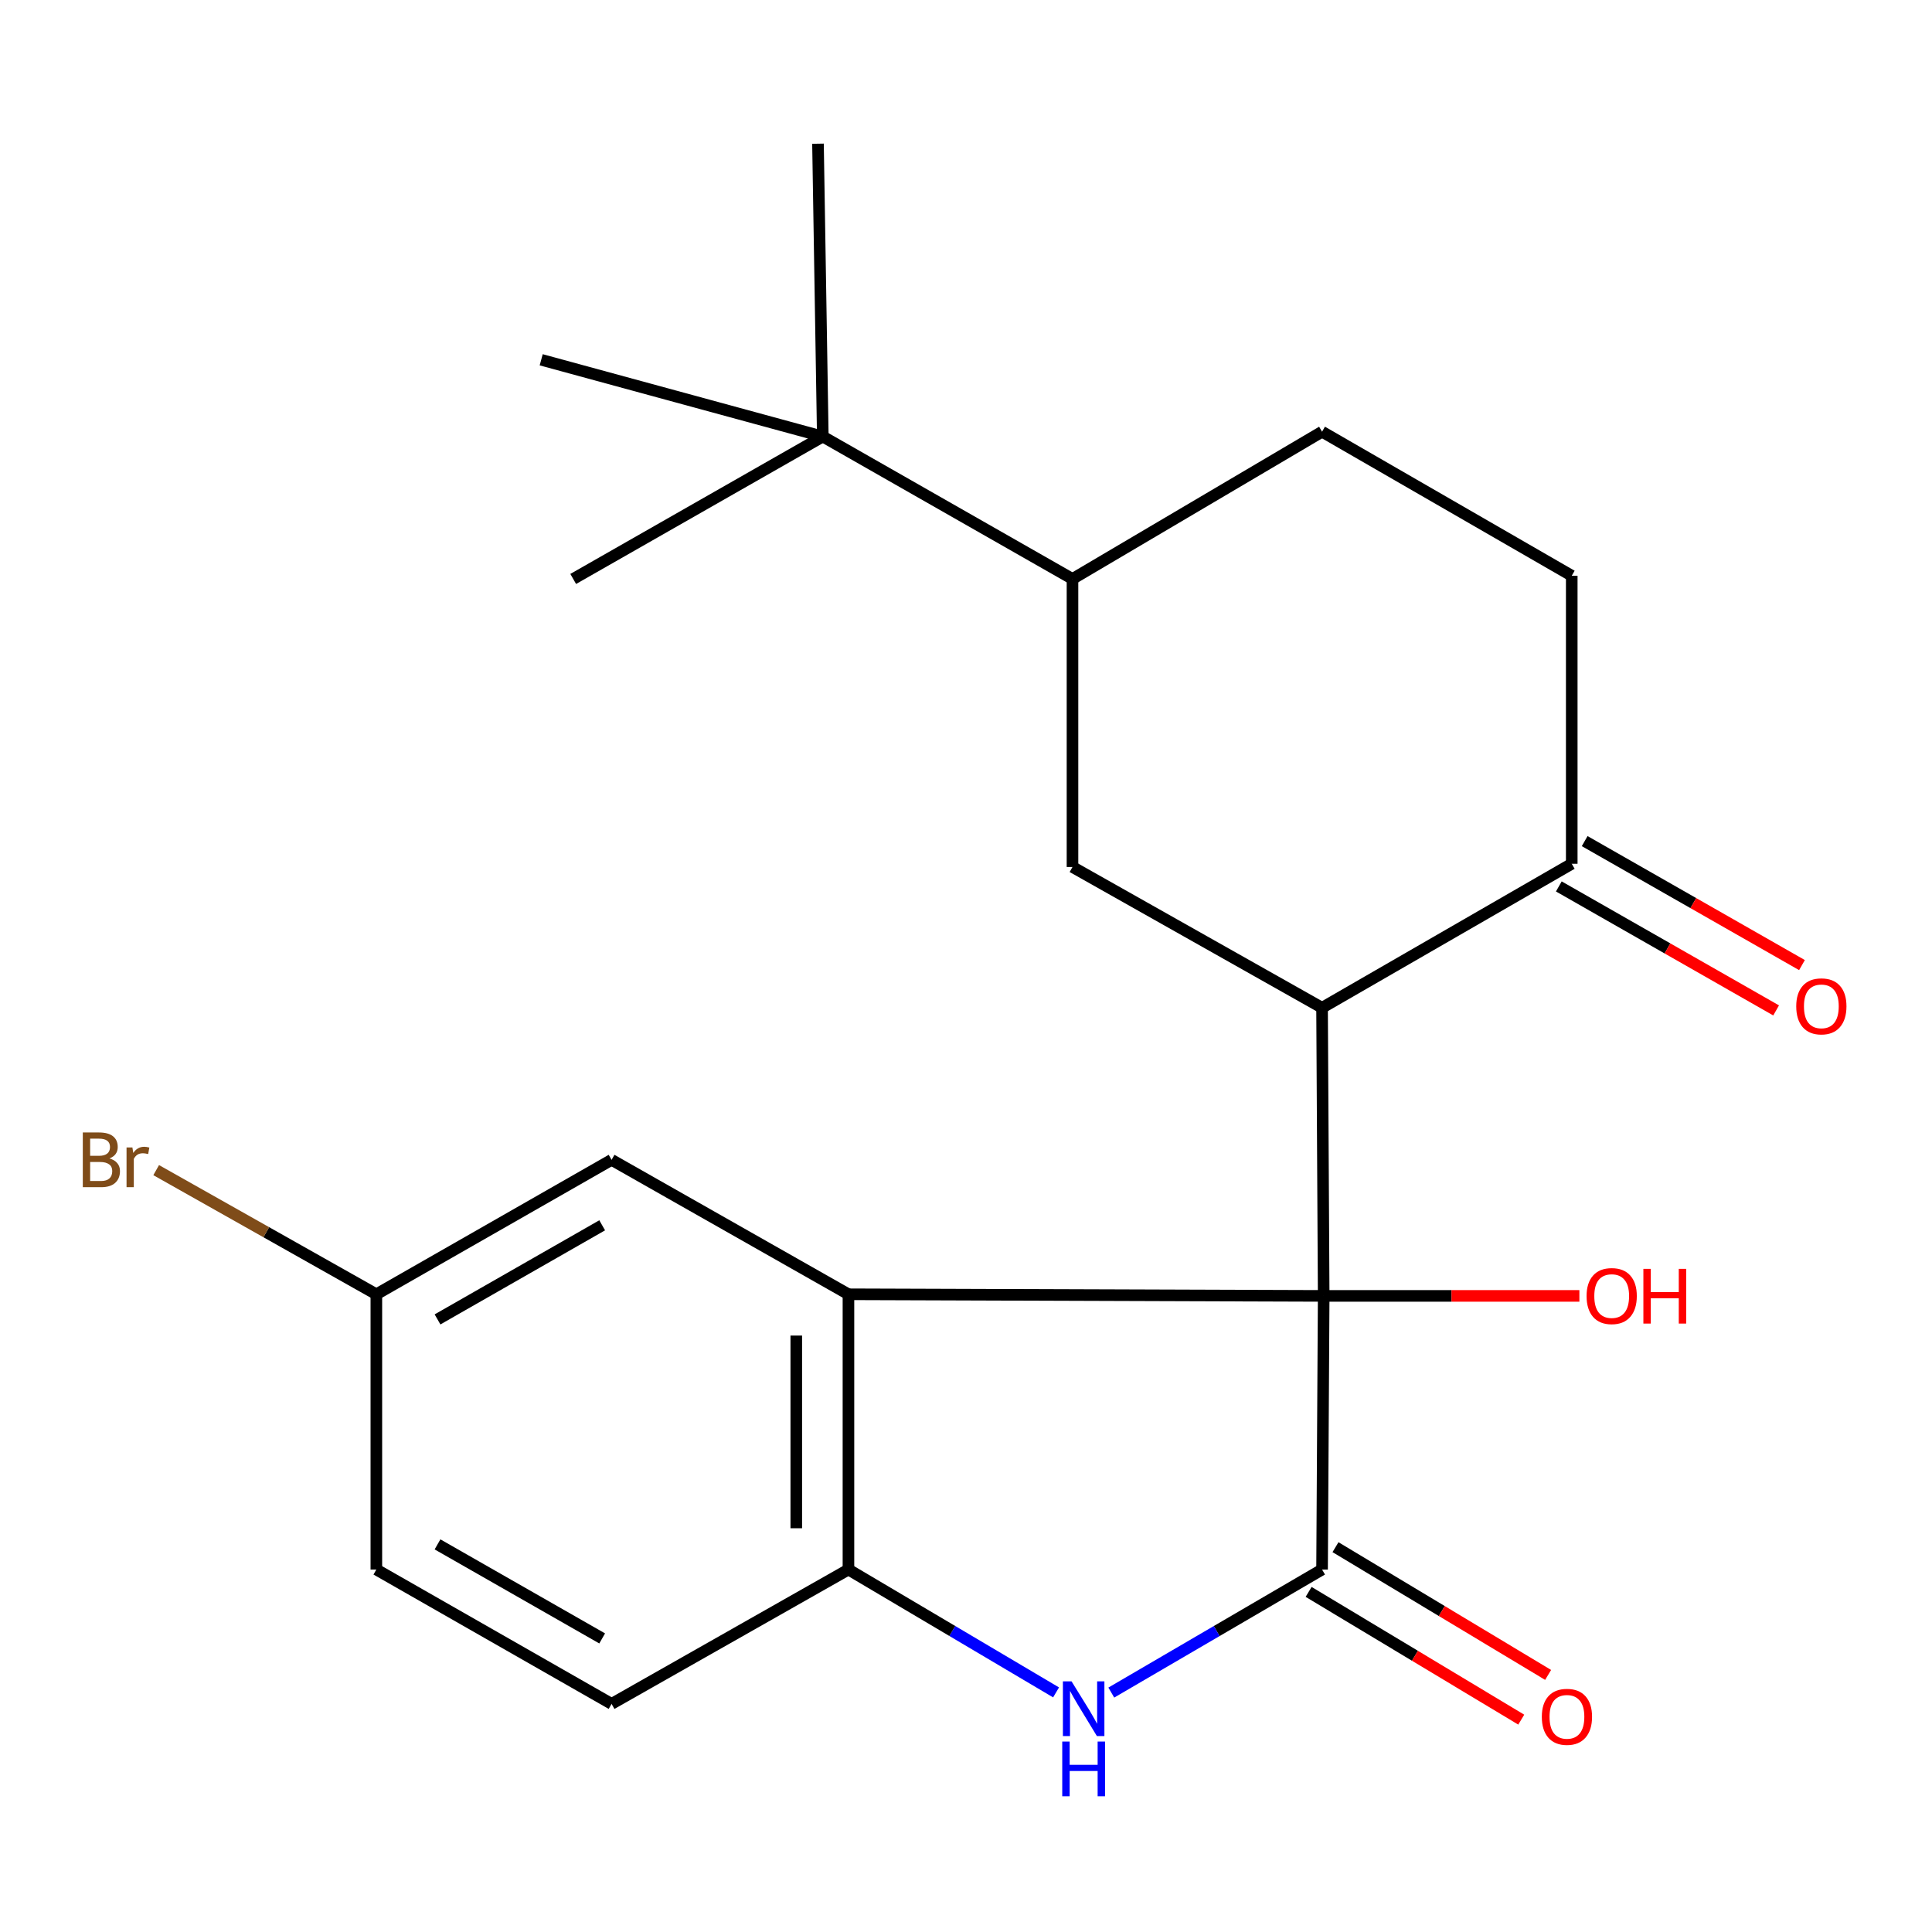 <?xml version='1.0' encoding='iso-8859-1'?>
<svg version='1.1' baseProfile='full'
              xmlns='http://www.w3.org/2000/svg'
                      xmlns:rdkit='http://www.rdkit.org/xml'
                      xmlns:xlink='http://www.w3.org/1999/xlink'
                  xml:space='preserve'
width='1000px' height='1000px' viewBox='0 0 1000 1000'>
<!-- END OF HEADER -->
<rect style='opacity:1.0;fill:#FFFFFF;stroke:none' width='1000' height='1000' x='0' y='0'> </rect>
<path class='bond-0' d='M 685.137,670.757 L 684.297,812.388' style='fill:none;fill-rule:evenodd;stroke:#000000;stroke-width:6px;stroke-linecap:butt;stroke-linejoin:miter;stroke-opacity:1' />
<path class='bond-1' d='M 685.137,670.757 L 439.158,669.917' style='fill:none;fill-rule:evenodd;stroke:#000000;stroke-width:6px;stroke-linecap:butt;stroke-linejoin:miter;stroke-opacity:1' />
<path class='bond-2' d='M 685.137,670.757 L 684.297,521.624' style='fill:none;fill-rule:evenodd;stroke:#000000;stroke-width:6px;stroke-linecap:butt;stroke-linejoin:miter;stroke-opacity:1' />
<path class='bond-15' d='M 685.137,670.757 L 751.31,670.757' style='fill:none;fill-rule:evenodd;stroke:#000000;stroke-width:6px;stroke-linecap:butt;stroke-linejoin:miter;stroke-opacity:1' />
<path class='bond-15' d='M 751.31,670.757 L 817.483,670.757' style='fill:none;fill-rule:evenodd;stroke:#FF0000;stroke-width:6px;stroke-linecap:butt;stroke-linejoin:miter;stroke-opacity:1' />
<path class='bond-3' d='M 684.297,812.388 L 629.752,844.232' style='fill:none;fill-rule:evenodd;stroke:#000000;stroke-width:6px;stroke-linecap:butt;stroke-linejoin:miter;stroke-opacity:1' />
<path class='bond-3' d='M 629.752,844.232 L 575.207,876.077' style='fill:none;fill-rule:evenodd;stroke:#0000FF;stroke-width:6px;stroke-linecap:butt;stroke-linejoin:miter;stroke-opacity:1' />
<path class='bond-9' d='M 677.342,823.962 L 732.368,857.024' style='fill:none;fill-rule:evenodd;stroke:#000000;stroke-width:6px;stroke-linecap:butt;stroke-linejoin:miter;stroke-opacity:1' />
<path class='bond-9' d='M 732.368,857.024 L 787.393,890.086' style='fill:none;fill-rule:evenodd;stroke:#FF0000;stroke-width:6px;stroke-linecap:butt;stroke-linejoin:miter;stroke-opacity:1' />
<path class='bond-9' d='M 691.251,800.813 L 746.277,833.875' style='fill:none;fill-rule:evenodd;stroke:#000000;stroke-width:6px;stroke-linecap:butt;stroke-linejoin:miter;stroke-opacity:1' />
<path class='bond-9' d='M 746.277,833.875 L 801.302,866.938' style='fill:none;fill-rule:evenodd;stroke:#FF0000;stroke-width:6px;stroke-linecap:butt;stroke-linejoin:miter;stroke-opacity:1' />
<path class='bond-4' d='M 439.158,669.917 L 439.158,812.388' style='fill:none;fill-rule:evenodd;stroke:#000000;stroke-width:6px;stroke-linecap:butt;stroke-linejoin:miter;stroke-opacity:1' />
<path class='bond-4' d='M 412.152,691.287 L 412.152,791.017' style='fill:none;fill-rule:evenodd;stroke:#000000;stroke-width:6px;stroke-linecap:butt;stroke-linejoin:miter;stroke-opacity:1' />
<path class='bond-8' d='M 439.158,669.917 L 316.552,600.331' style='fill:none;fill-rule:evenodd;stroke:#000000;stroke-width:6px;stroke-linecap:butt;stroke-linejoin:miter;stroke-opacity:1' />
<path class='bond-5' d='M 684.297,521.624 L 555.119,448.753' style='fill:none;fill-rule:evenodd;stroke:#000000;stroke-width:6px;stroke-linecap:butt;stroke-linejoin:miter;stroke-opacity:1' />
<path class='bond-6' d='M 684.297,521.624 L 813.535,447.088' style='fill:none;fill-rule:evenodd;stroke:#000000;stroke-width:6px;stroke-linecap:butt;stroke-linejoin:miter;stroke-opacity:1' />
<path class='bond-22' d='M 546.618,875.984 L 492.888,844.186' style='fill:none;fill-rule:evenodd;stroke:#0000FF;stroke-width:6px;stroke-linecap:butt;stroke-linejoin:miter;stroke-opacity:1' />
<path class='bond-22' d='M 492.888,844.186 L 439.158,812.388' style='fill:none;fill-rule:evenodd;stroke:#000000;stroke-width:6px;stroke-linecap:butt;stroke-linejoin:miter;stroke-opacity:1' />
<path class='bond-11' d='M 439.158,812.388 L 316.552,881.928' style='fill:none;fill-rule:evenodd;stroke:#000000;stroke-width:6px;stroke-linecap:butt;stroke-linejoin:miter;stroke-opacity:1' />
<path class='bond-7' d='M 555.119,448.753 L 555.119,299.666' style='fill:none;fill-rule:evenodd;stroke:#000000;stroke-width:6px;stroke-linecap:butt;stroke-linejoin:miter;stroke-opacity:1' />
<path class='bond-12' d='M 813.535,447.088 L 813.535,298.001' style='fill:none;fill-rule:evenodd;stroke:#000000;stroke-width:6px;stroke-linecap:butt;stroke-linejoin:miter;stroke-opacity:1' />
<path class='bond-13' d='M 806.843,458.816 L 863.081,490.902' style='fill:none;fill-rule:evenodd;stroke:#000000;stroke-width:6px;stroke-linecap:butt;stroke-linejoin:miter;stroke-opacity:1' />
<path class='bond-13' d='M 863.081,490.902 L 919.318,522.989' style='fill:none;fill-rule:evenodd;stroke:#FF0000;stroke-width:6px;stroke-linecap:butt;stroke-linejoin:miter;stroke-opacity:1' />
<path class='bond-13' d='M 820.226,435.36 L 876.464,467.446' style='fill:none;fill-rule:evenodd;stroke:#000000;stroke-width:6px;stroke-linecap:butt;stroke-linejoin:miter;stroke-opacity:1' />
<path class='bond-13' d='M 876.464,467.446 L 932.701,499.532' style='fill:none;fill-rule:evenodd;stroke:#FF0000;stroke-width:6px;stroke-linecap:butt;stroke-linejoin:miter;stroke-opacity:1' />
<path class='bond-10' d='M 555.119,299.666 L 425.88,225.955' style='fill:none;fill-rule:evenodd;stroke:#000000;stroke-width:6px;stroke-linecap:butt;stroke-linejoin:miter;stroke-opacity:1' />
<path class='bond-23' d='M 555.119,299.666 L 684.297,223.449' style='fill:none;fill-rule:evenodd;stroke:#000000;stroke-width:6px;stroke-linecap:butt;stroke-linejoin:miter;stroke-opacity:1' />
<path class='bond-16' d='M 316.552,600.331 L 194.8,669.917' style='fill:none;fill-rule:evenodd;stroke:#000000;stroke-width:6px;stroke-linecap:butt;stroke-linejoin:miter;stroke-opacity:1' />
<path class='bond-16' d='M 311.689,634.216 L 226.463,682.925' style='fill:none;fill-rule:evenodd;stroke:#000000;stroke-width:6px;stroke-linecap:butt;stroke-linejoin:miter;stroke-opacity:1' />
<path class='bond-19' d='M 425.88,225.955 L 296.687,299.666' style='fill:none;fill-rule:evenodd;stroke:#000000;stroke-width:6px;stroke-linecap:butt;stroke-linejoin:miter;stroke-opacity:1' />
<path class='bond-20' d='M 425.88,225.955 L 423.39,74.377' style='fill:none;fill-rule:evenodd;stroke:#000000;stroke-width:6px;stroke-linecap:butt;stroke-linejoin:miter;stroke-opacity:1' />
<path class='bond-21' d='M 425.88,225.955 L 280.124,186.226' style='fill:none;fill-rule:evenodd;stroke:#000000;stroke-width:6px;stroke-linecap:butt;stroke-linejoin:miter;stroke-opacity:1' />
<path class='bond-24' d='M 316.552,881.928 L 194.8,812.388' style='fill:none;fill-rule:evenodd;stroke:#000000;stroke-width:6px;stroke-linecap:butt;stroke-linejoin:miter;stroke-opacity:1' />
<path class='bond-24' d='M 311.683,848.046 L 226.457,799.368' style='fill:none;fill-rule:evenodd;stroke:#000000;stroke-width:6px;stroke-linecap:butt;stroke-linejoin:miter;stroke-opacity:1' />
<path class='bond-14' d='M 813.535,298.001 L 684.297,223.449' style='fill:none;fill-rule:evenodd;stroke:#000000;stroke-width:6px;stroke-linecap:butt;stroke-linejoin:miter;stroke-opacity:1' />
<path class='bond-17' d='M 194.8,669.917 L 194.8,812.388' style='fill:none;fill-rule:evenodd;stroke:#000000;stroke-width:6px;stroke-linecap:butt;stroke-linejoin:miter;stroke-opacity:1' />
<path class='bond-18' d='M 194.8,669.917 L 137.82,637.786' style='fill:none;fill-rule:evenodd;stroke:#000000;stroke-width:6px;stroke-linecap:butt;stroke-linejoin:miter;stroke-opacity:1' />
<path class='bond-18' d='M 137.82,637.786 L 80.84,605.656' style='fill:none;fill-rule:evenodd;stroke:#7F4C19;stroke-width:6px;stroke-linecap:butt;stroke-linejoin:miter;stroke-opacity:1' />
<path  class='atom-4' d='M 554.635 870.273
L 563.915 885.273
Q 564.835 886.753, 566.315 889.433
Q 567.795 892.113, 567.875 892.273
L 567.875 870.273
L 571.635 870.273
L 571.635 898.593
L 567.755 898.593
L 557.795 882.193
Q 556.635 880.273, 555.395 878.073
Q 554.195 875.873, 553.835 875.193
L 553.835 898.593
L 550.155 898.593
L 550.155 870.273
L 554.635 870.273
' fill='#0000FF'/>
<path  class='atom-4' d='M 549.815 901.425
L 553.655 901.425
L 553.655 913.465
L 568.135 913.465
L 568.135 901.425
L 571.975 901.425
L 571.975 929.745
L 568.135 929.745
L 568.135 916.665
L 553.655 916.665
L 553.655 929.745
L 549.815 929.745
L 549.815 901.425
' fill='#0000FF'/>
<path  class='atom-10' d='M 798.044 888.624
Q 798.044 881.824, 801.404 878.024
Q 804.764 874.224, 811.044 874.224
Q 817.324 874.224, 820.684 878.024
Q 824.044 881.824, 824.044 888.624
Q 824.044 895.504, 820.644 899.424
Q 817.244 903.304, 811.044 903.304
Q 804.804 903.304, 801.404 899.424
Q 798.044 895.544, 798.044 888.624
M 811.044 900.104
Q 815.364 900.104, 817.684 897.224
Q 820.044 894.304, 820.044 888.624
Q 820.044 883.064, 817.684 880.264
Q 815.364 877.424, 811.044 877.424
Q 806.724 877.424, 804.364 880.224
Q 802.044 883.024, 802.044 888.624
Q 802.044 894.344, 804.364 897.224
Q 806.724 900.104, 811.044 900.104
' fill='#FF0000'/>
<path  class='atom-14' d='M 929.728 520.879
Q 929.728 514.079, 933.088 510.279
Q 936.448 506.479, 942.728 506.479
Q 949.008 506.479, 952.368 510.279
Q 955.728 514.079, 955.728 520.879
Q 955.728 527.759, 952.328 531.679
Q 948.928 535.559, 942.728 535.559
Q 936.488 535.559, 933.088 531.679
Q 929.728 527.799, 929.728 520.879
M 942.728 532.359
Q 947.048 532.359, 949.368 529.479
Q 951.728 526.559, 951.728 520.879
Q 951.728 515.319, 949.368 512.519
Q 947.048 509.679, 942.728 509.679
Q 938.408 509.679, 936.048 512.479
Q 933.728 515.279, 933.728 520.879
Q 933.728 526.599, 936.048 529.479
Q 938.408 532.359, 942.728 532.359
' fill='#FF0000'/>
<path  class='atom-16' d='M 821.209 670.837
Q 821.209 664.037, 824.569 660.237
Q 827.929 656.437, 834.209 656.437
Q 840.489 656.437, 843.849 660.237
Q 847.209 664.037, 847.209 670.837
Q 847.209 677.717, 843.809 681.637
Q 840.409 685.517, 834.209 685.517
Q 827.969 685.517, 824.569 681.637
Q 821.209 677.757, 821.209 670.837
M 834.209 682.317
Q 838.529 682.317, 840.849 679.437
Q 843.209 676.517, 843.209 670.837
Q 843.209 665.277, 840.849 662.477
Q 838.529 659.637, 834.209 659.637
Q 829.889 659.637, 827.529 662.437
Q 825.209 665.237, 825.209 670.837
Q 825.209 676.557, 827.529 679.437
Q 829.889 682.317, 834.209 682.317
' fill='#FF0000'/>
<path  class='atom-16' d='M 850.609 656.757
L 854.449 656.757
L 854.449 668.797
L 868.929 668.797
L 868.929 656.757
L 872.769 656.757
L 872.769 685.077
L 868.929 685.077
L 868.929 671.997
L 854.449 671.997
L 854.449 685.077
L 850.609 685.077
L 850.609 656.757
' fill='#FF0000'/>
<path  class='atom-19' d='M 56.618 599.611
Q 59.338 600.371, 60.698 602.051
Q 62.098 603.691, 62.098 606.131
Q 62.098 610.051, 59.578 612.291
Q 57.098 614.491, 52.378 614.491
L 42.858 614.491
L 42.858 586.171
L 51.218 586.171
Q 56.058 586.171, 58.498 588.131
Q 60.938 590.091, 60.938 593.691
Q 60.938 597.971, 56.618 599.611
M 46.658 589.371
L 46.658 598.251
L 51.218 598.251
Q 54.018 598.251, 55.458 597.131
Q 56.938 595.971, 56.938 593.691
Q 56.938 589.371, 51.218 589.371
L 46.658 589.371
M 52.378 611.291
Q 55.138 611.291, 56.618 609.971
Q 58.098 608.651, 58.098 606.131
Q 58.098 603.811, 56.458 602.651
Q 54.858 601.451, 51.778 601.451
L 46.658 601.451
L 46.658 611.291
L 52.378 611.291
' fill='#7F4C19'/>
<path  class='atom-19' d='M 68.538 593.931
L 68.978 596.771
Q 71.138 593.571, 74.658 593.571
Q 75.778 593.571, 77.298 593.971
L 76.698 597.331
Q 74.978 596.931, 74.018 596.931
Q 72.338 596.931, 71.218 597.611
Q 70.138 598.251, 69.258 599.811
L 69.258 614.491
L 65.498 614.491
L 65.498 593.931
L 68.538 593.931
' fill='#7F4C19'/>
</svg>
